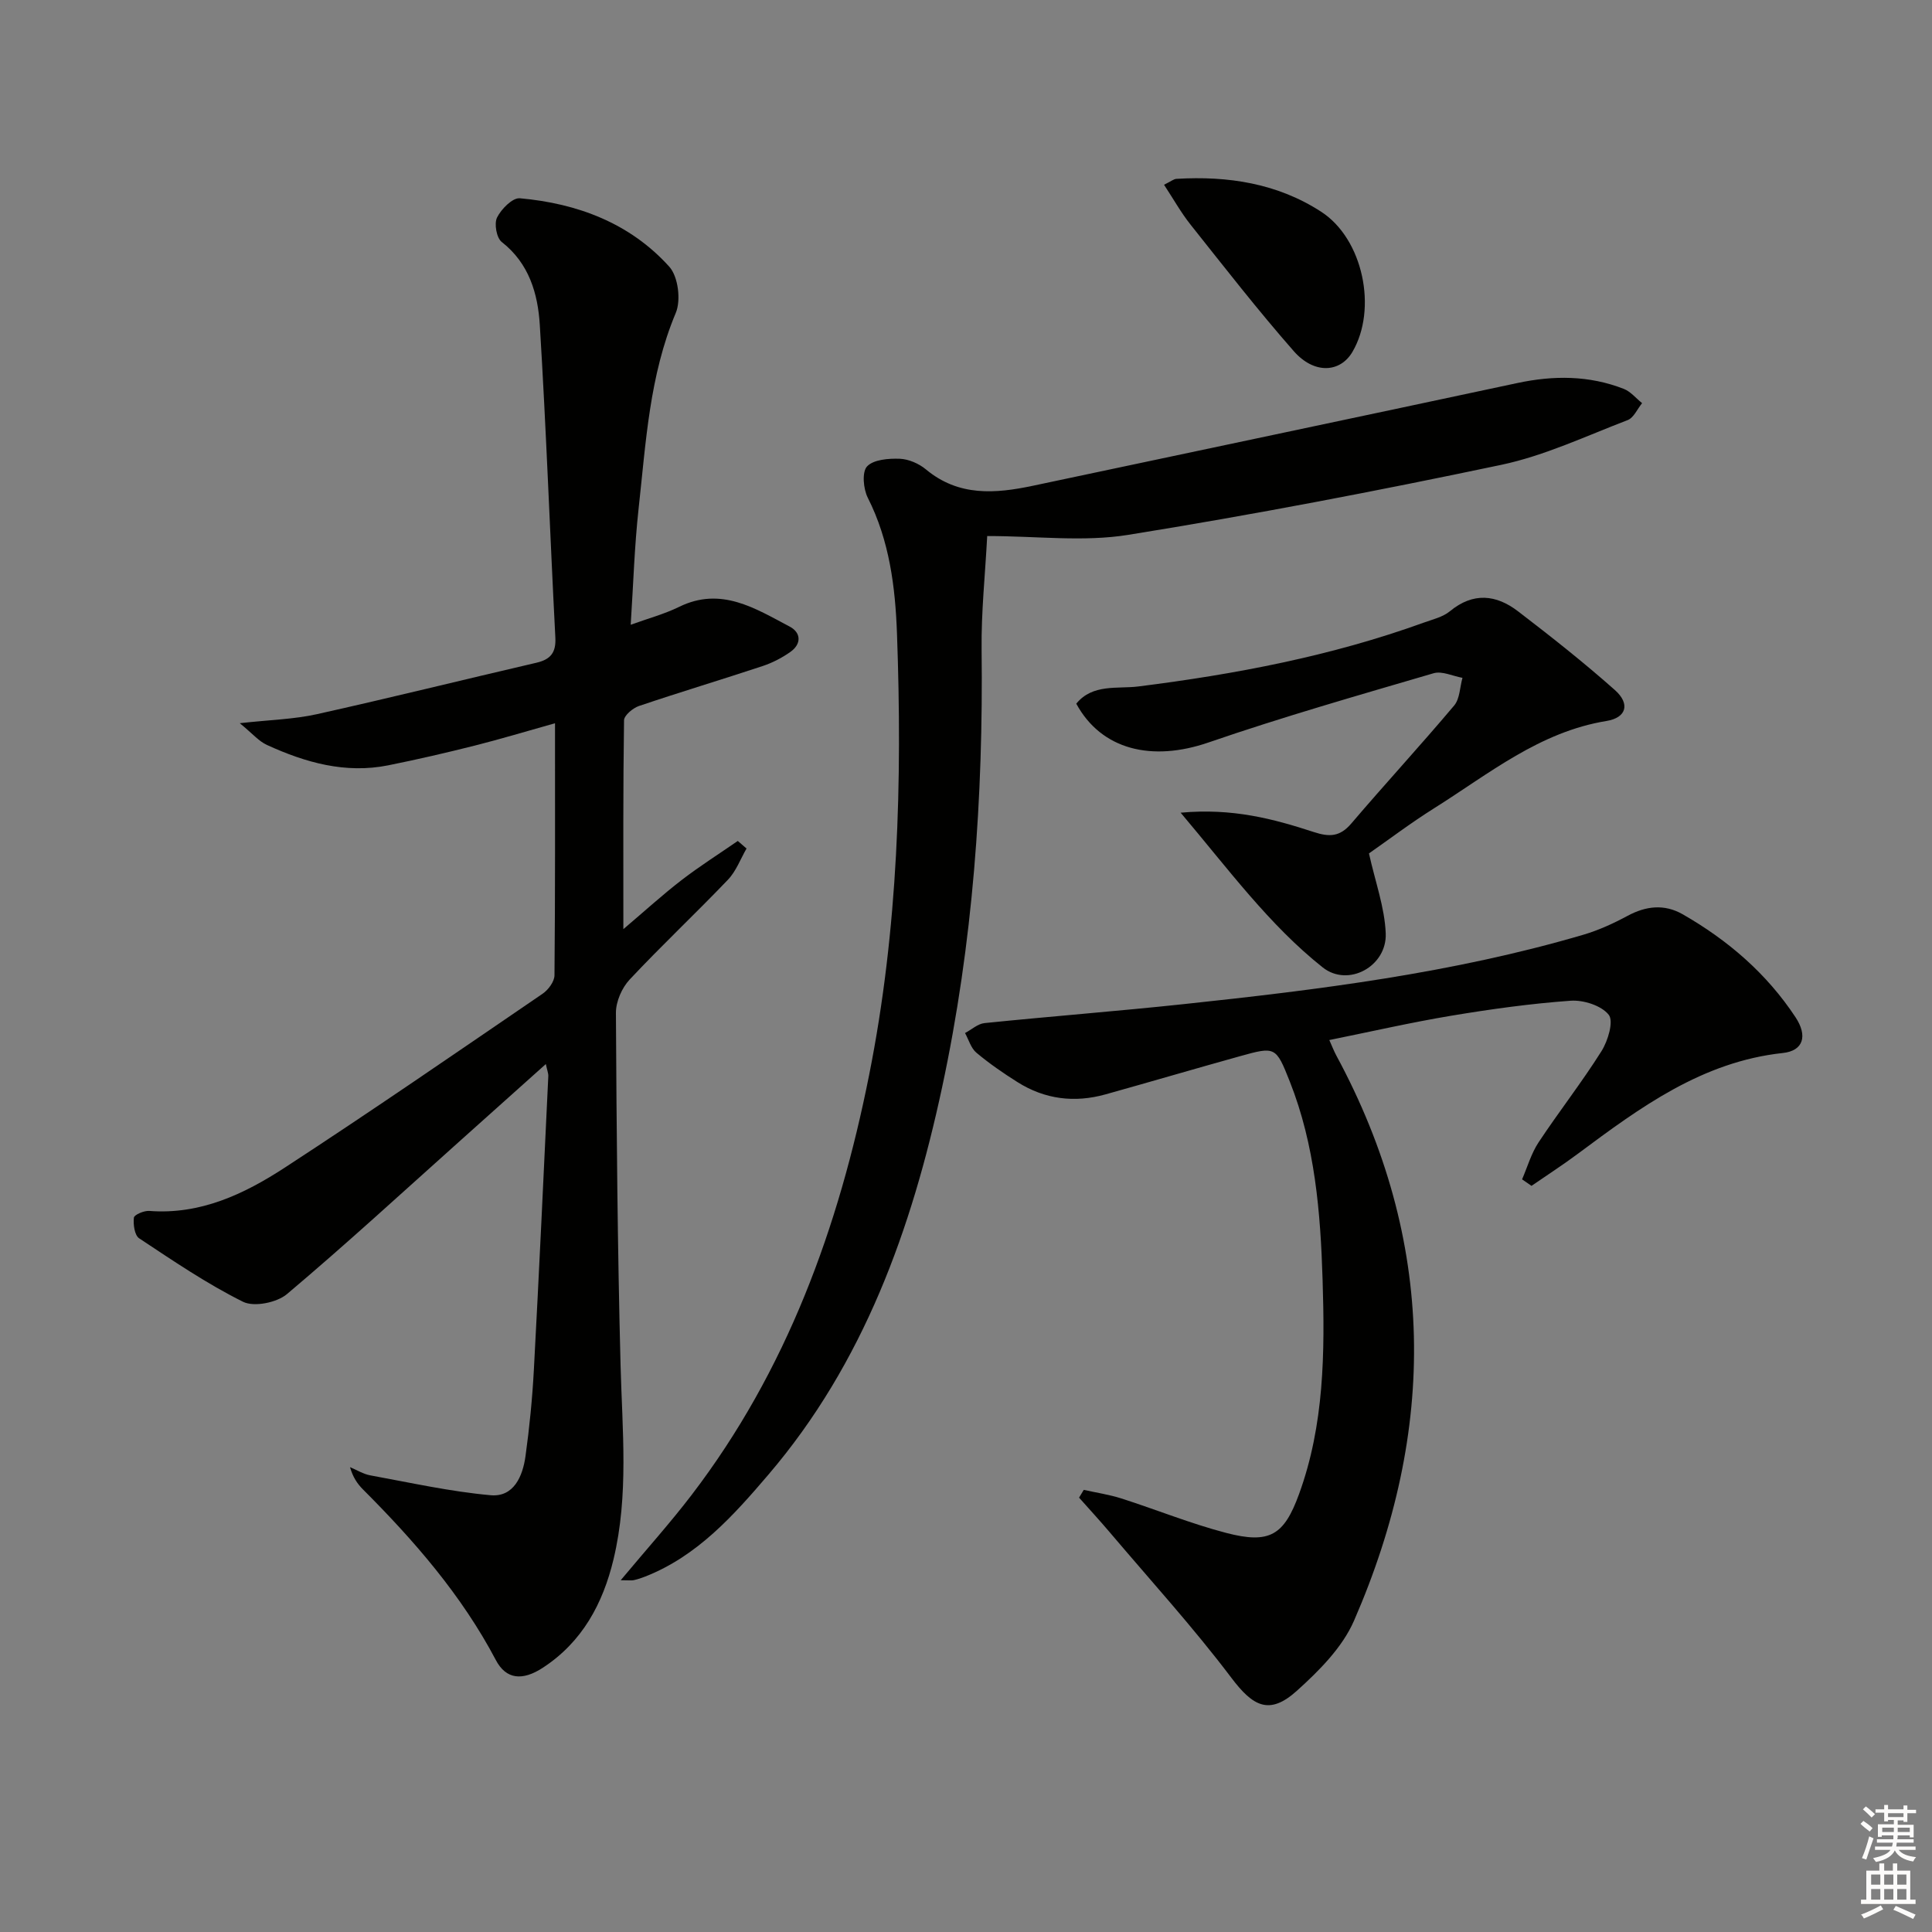 <svg enable-background="new 0 0 400 400" viewBox="0 0 400 400" xmlns="http://www.w3.org/2000/svg"><rect x="0" y="0" width="400" height="400" fill="#808080" stroke="none"/><g fill="#010100"><path d="m49.64 149.73c6.29-.7 11.22-.81 15.94-1.86 15.2-3.38 30.32-7.14 45.49-10.66 2.91-.68 4.07-2.08 3.91-5.19-1.12-21.58-1.89-43.19-3.22-64.75-.4-6.45-2.2-12.73-7.88-17.17-1.08-.84-1.6-3.79-.97-5.07.87-1.75 3.21-4.12 4.72-3.98 11.91 1.06 22.8 5.14 30.94 14.17 1.84 2.04 2.45 6.94 1.34 9.57-5.46 13.01-6.18 26.81-7.69 40.47-.87 7.88-1.1 15.84-1.64 24.09 3.6-1.31 6.95-2.2 10.01-3.7 8.7-4.27 15.77.32 22.91 4.08 2.37 1.25 2.47 3.6.13 5.25-1.73 1.22-3.7 2.24-5.71 2.91-8.51 2.82-17.11 5.4-25.61 8.27-1.27.43-3.09 1.94-3.11 2.97-.21 14.09-.14 28.18-.14 43.24 4.54-3.85 8.17-7.17 12.06-10.16 3.74-2.88 7.74-5.41 11.63-8.1.6.52 1.21 1.04 1.81 1.57-1.26 2.18-2.16 4.7-3.86 6.47-6.68 6.99-13.74 13.61-20.34 20.66-1.61 1.72-2.85 4.57-2.84 6.89.13 24.31.33 48.62.96 72.92.35 13.47 1.73 26.94-1.46 40.23-2.2 9.16-6.47 17.11-14.62 22.43-4.25 2.78-7.63 2.43-9.74-1.58-7.08-13.43-16.88-24.69-27.51-35.33-1.16-1.16-2.09-2.53-2.68-4.61 1.4.58 2.75 1.44 4.21 1.7 8.28 1.51 16.54 3.36 24.9 4.11 4.8.43 6.65-3.95 7.22-8.1.82-5.92 1.41-11.88 1.73-17.85 1.09-20.26 2.03-40.53 2.99-60.8.03-.6-.24-1.22-.51-2.52-6.2 5.55-11.96 10.71-17.73 15.87-11.91 10.65-23.66 21.47-35.87 31.76-2.1 1.77-6.81 2.72-9.09 1.59-7.5-3.73-14.5-8.5-21.51-13.14-.95-.63-1.25-2.87-1.09-4.28.07-.6 2.11-1.48 3.19-1.39 10.57.81 19.62-3.48 28.01-8.94 17.99-11.72 35.67-23.91 53.41-36.02 1.18-.8 2.45-2.51 2.47-3.81.16-17.15.11-34.29.11-52.2-5.88 1.65-11.21 3.26-16.59 4.62-5.94 1.5-11.92 2.88-17.93 4.09-8.87 1.78-17.14-.56-25.11-4.21-1.67-.74-2.97-2.33-5.64-4.51z"/><path d="m315.13 244.17c1.11-2.56 1.89-5.35 3.41-7.65 4.22-6.38 8.96-12.42 13.03-18.89 1.34-2.13 2.56-6.19 1.5-7.53-1.51-1.91-5.23-3.1-7.88-2.91-8.27.59-16.52 1.74-24.7 3.1-8.33 1.39-16.58 3.28-25.27 5.04.56 1.25.95 2.27 1.46 3.22 20.73 38.39 20.85 77.55 3.65 117.01-2.41 5.53-7.23 10.36-11.84 14.51-5.66 5.09-9.04 3.28-13.55-2.7-7.88-10.44-16.73-20.15-25.2-30.15-2.06-2.43-4.22-4.77-6.33-7.15.32-.54.65-1.08.97-1.61 2.59.58 5.24.97 7.76 1.77 7.26 2.32 14.36 5.22 21.72 7.14 9 2.35 11.98.5 15.08-8 5.25-14.38 5.36-29.38 4.89-44.37-.43-13.98-1.57-27.91-6.8-41.1-2.87-7.25-2.99-7.26-10.36-5.21-9.28 2.58-18.51 5.3-27.79 7.89-6.41 1.79-12.56 1.03-18.22-2.54-2.95-1.86-5.84-3.85-8.51-6.09-1.13-.95-1.59-2.69-2.35-4.07 1.35-.71 2.64-1.92 4.04-2.06 13.71-1.4 27.46-2.46 41.17-3.92 27.92-2.97 55.78-6.43 82.83-14.38 3.15-.93 6.22-2.34 9.12-3.9 3.83-2.07 7.64-2.48 11.4-.34 9.37 5.36 17.41 12.27 23.39 21.34 2.54 3.85 1.62 6.93-2.61 7.39-16.72 1.8-29.55 11.26-42.4 20.82-3.14 2.34-6.44 4.47-9.66 6.69-.64-.44-1.3-.9-1.95-1.35z"/><path d="m128.51 327.17c5.38-6.45 10.26-11.87 14.67-17.64 19.73-25.8 30.47-55.42 36.76-86.94 6.03-30.23 6.88-60.8 5.77-91.45-.35-9.59-1.55-19.2-6.04-28.08-.93-1.83-1.24-5.33-.16-6.49 1.34-1.43 4.45-1.67 6.76-1.59 1.85.07 3.99 1 5.44 2.21 6.77 5.63 14.34 5.03 22.15 3.38 33.44-7.09 66.89-14.13 100.31-21.27 7.49-1.6 14.84-1.59 22.01 1.21 1.43.56 2.54 1.95 3.8 2.96-.99 1.2-1.73 3.03-3 3.51-8.64 3.31-17.18 7.36-26.16 9.26-25.64 5.4-51.39 10.34-77.26 14.5-9.24 1.49-18.92.24-29.17.24-.42 7.99-1.25 15.75-1.16 23.5.36 30.54-1.77 60.84-8.2 90.74-6.28 29.23-16.18 56.96-35.95 80.1-7.21 8.44-14.7 16.85-25.5 21.09-.76.3-1.55.56-2.35.74-.43.11-.93.02-2.72.02z"/><path d="m244.44 168.26c10.73-.99 19.23 1.28 27.55 4 3.29 1.08 5.44.98 7.78-1.76 7.01-8.22 14.34-16.17 21.3-24.43 1.18-1.4 1.17-3.79 1.72-5.73-2.01-.36-4.24-1.47-5.99-.95-15.59 4.57-31.23 9.04-46.59 14.33-11.71 4.03-22.16 1.56-27.38-8.03 3.38-4.16 8.53-3.03 12.8-3.56 20.14-2.53 39.97-6.29 59.11-13.21 1.87-.68 3.98-1.16 5.45-2.37 4.82-3.98 9.59-3.45 14.11.02 6.84 5.24 13.62 10.59 20.06 16.31 3.17 2.82 2.42 5.71-1.75 6.39-13.87 2.26-24.34 10.94-35.64 18.04-4.92 3.09-9.56 6.61-13.54 9.38 1.3 5.89 3.26 11.19 3.47 16.57.27 6.8-7.76 11.22-13.05 7.03-11.06-8.78-19.41-20.19-29.41-32.03z"/><path d="m241 38.25c1.44-.7 1.99-1.19 2.58-1.22 10.66-.64 20.92.93 30 6.84 8.64 5.63 11.64 20.1 6.43 28.98-2.54 4.33-7.92 4.67-12.15-.15-7.43-8.46-14.35-17.37-21.36-26.18-1.99-2.5-3.56-5.33-5.5-8.27z"/></g><path d="m385.2 377.6.6-.6c.6.4 1.3.9 1.9 1.5l-.6.7c-.8-.6-1.4-1.1-1.9-1.6zm.3 7.1c.6-1.4 1.1-2.9 1.5-4.5.3.1.6.3.9.4-.5 1.4-1 2.9-1.5 4.4zm.2-10.1.6-.6c.7.5 1.3 1.1 1.9 1.6l-.7.7c-.6-.6-1.2-1.2-1.8-1.7zm8.4-.8h.8v.9h1.8v.7h-1.8v1.8h-.8v-.3h-1.2v.9h3.3v2.6h-.8v-.4h-2.5c0 .3 0 .6-.1.8h3.4v.7h-3.5c0 .3-.1.6-.1.8h4v.7h-3.5c.7.9 1.9 1.3 3.6 1.5-.2.2-.4.5-.6.9-1.9-.3-3.2-1.1-3.8-2.3-.5 1.1-1.8 2-3.9 2.4-.2-.3-.4-.5-.6-.8 1.9-.4 3.1-.9 3.6-1.7h-3.2v-.7h3.5c.1-.2.1-.5.2-.8h-3.3v-.7h3.4c0-.2 0-.5 0-.8h-2.4v.3h-.8v-2.6h3.3v-.9h-1.2v.3h-.8v-1.8h-1.8v-.7h1.8v-.9h.8v.9h3.2zm-4.4 5.5h2.4c0-.3 0-.6 0-.9h-2.4zm1.2-3.1h3.2v-.8h-3.2zm4.4 2.2h-2.4v.9h2.5v-.9z" fill="#fcfbfa"/><path d="m389.2 385.8h.9v1.5h1.8v-1.5h.9v1.5h2.7v6h1.1v.9h-11.3v-.9h1.1v-6h2.7v-1.5zm.2 8.7.5.8c-1.2.6-2.5 1.3-4 1.9-.2-.3-.3-.6-.6-.8 1.6-.6 3-1.3 4.1-1.9zm-2-4.3h1.9v-2.1h-1.9zm0 3.1h1.9v-2.2h-1.9zm2.7-3.1h1.9v-2.1h-1.9zm0 3.1h1.9v-2.2h-1.9zm2.4 1.3c1.4.6 2.7 1.2 4.1 1.8l-.5.9c-1.5-.7-2.8-1.4-4.1-1.9zm2.2-6.5h-1.9v2.1h1.9zm-1.9 5.2h1.9v-2.2h-1.9z" fill="#fcfbfa"/></svg>